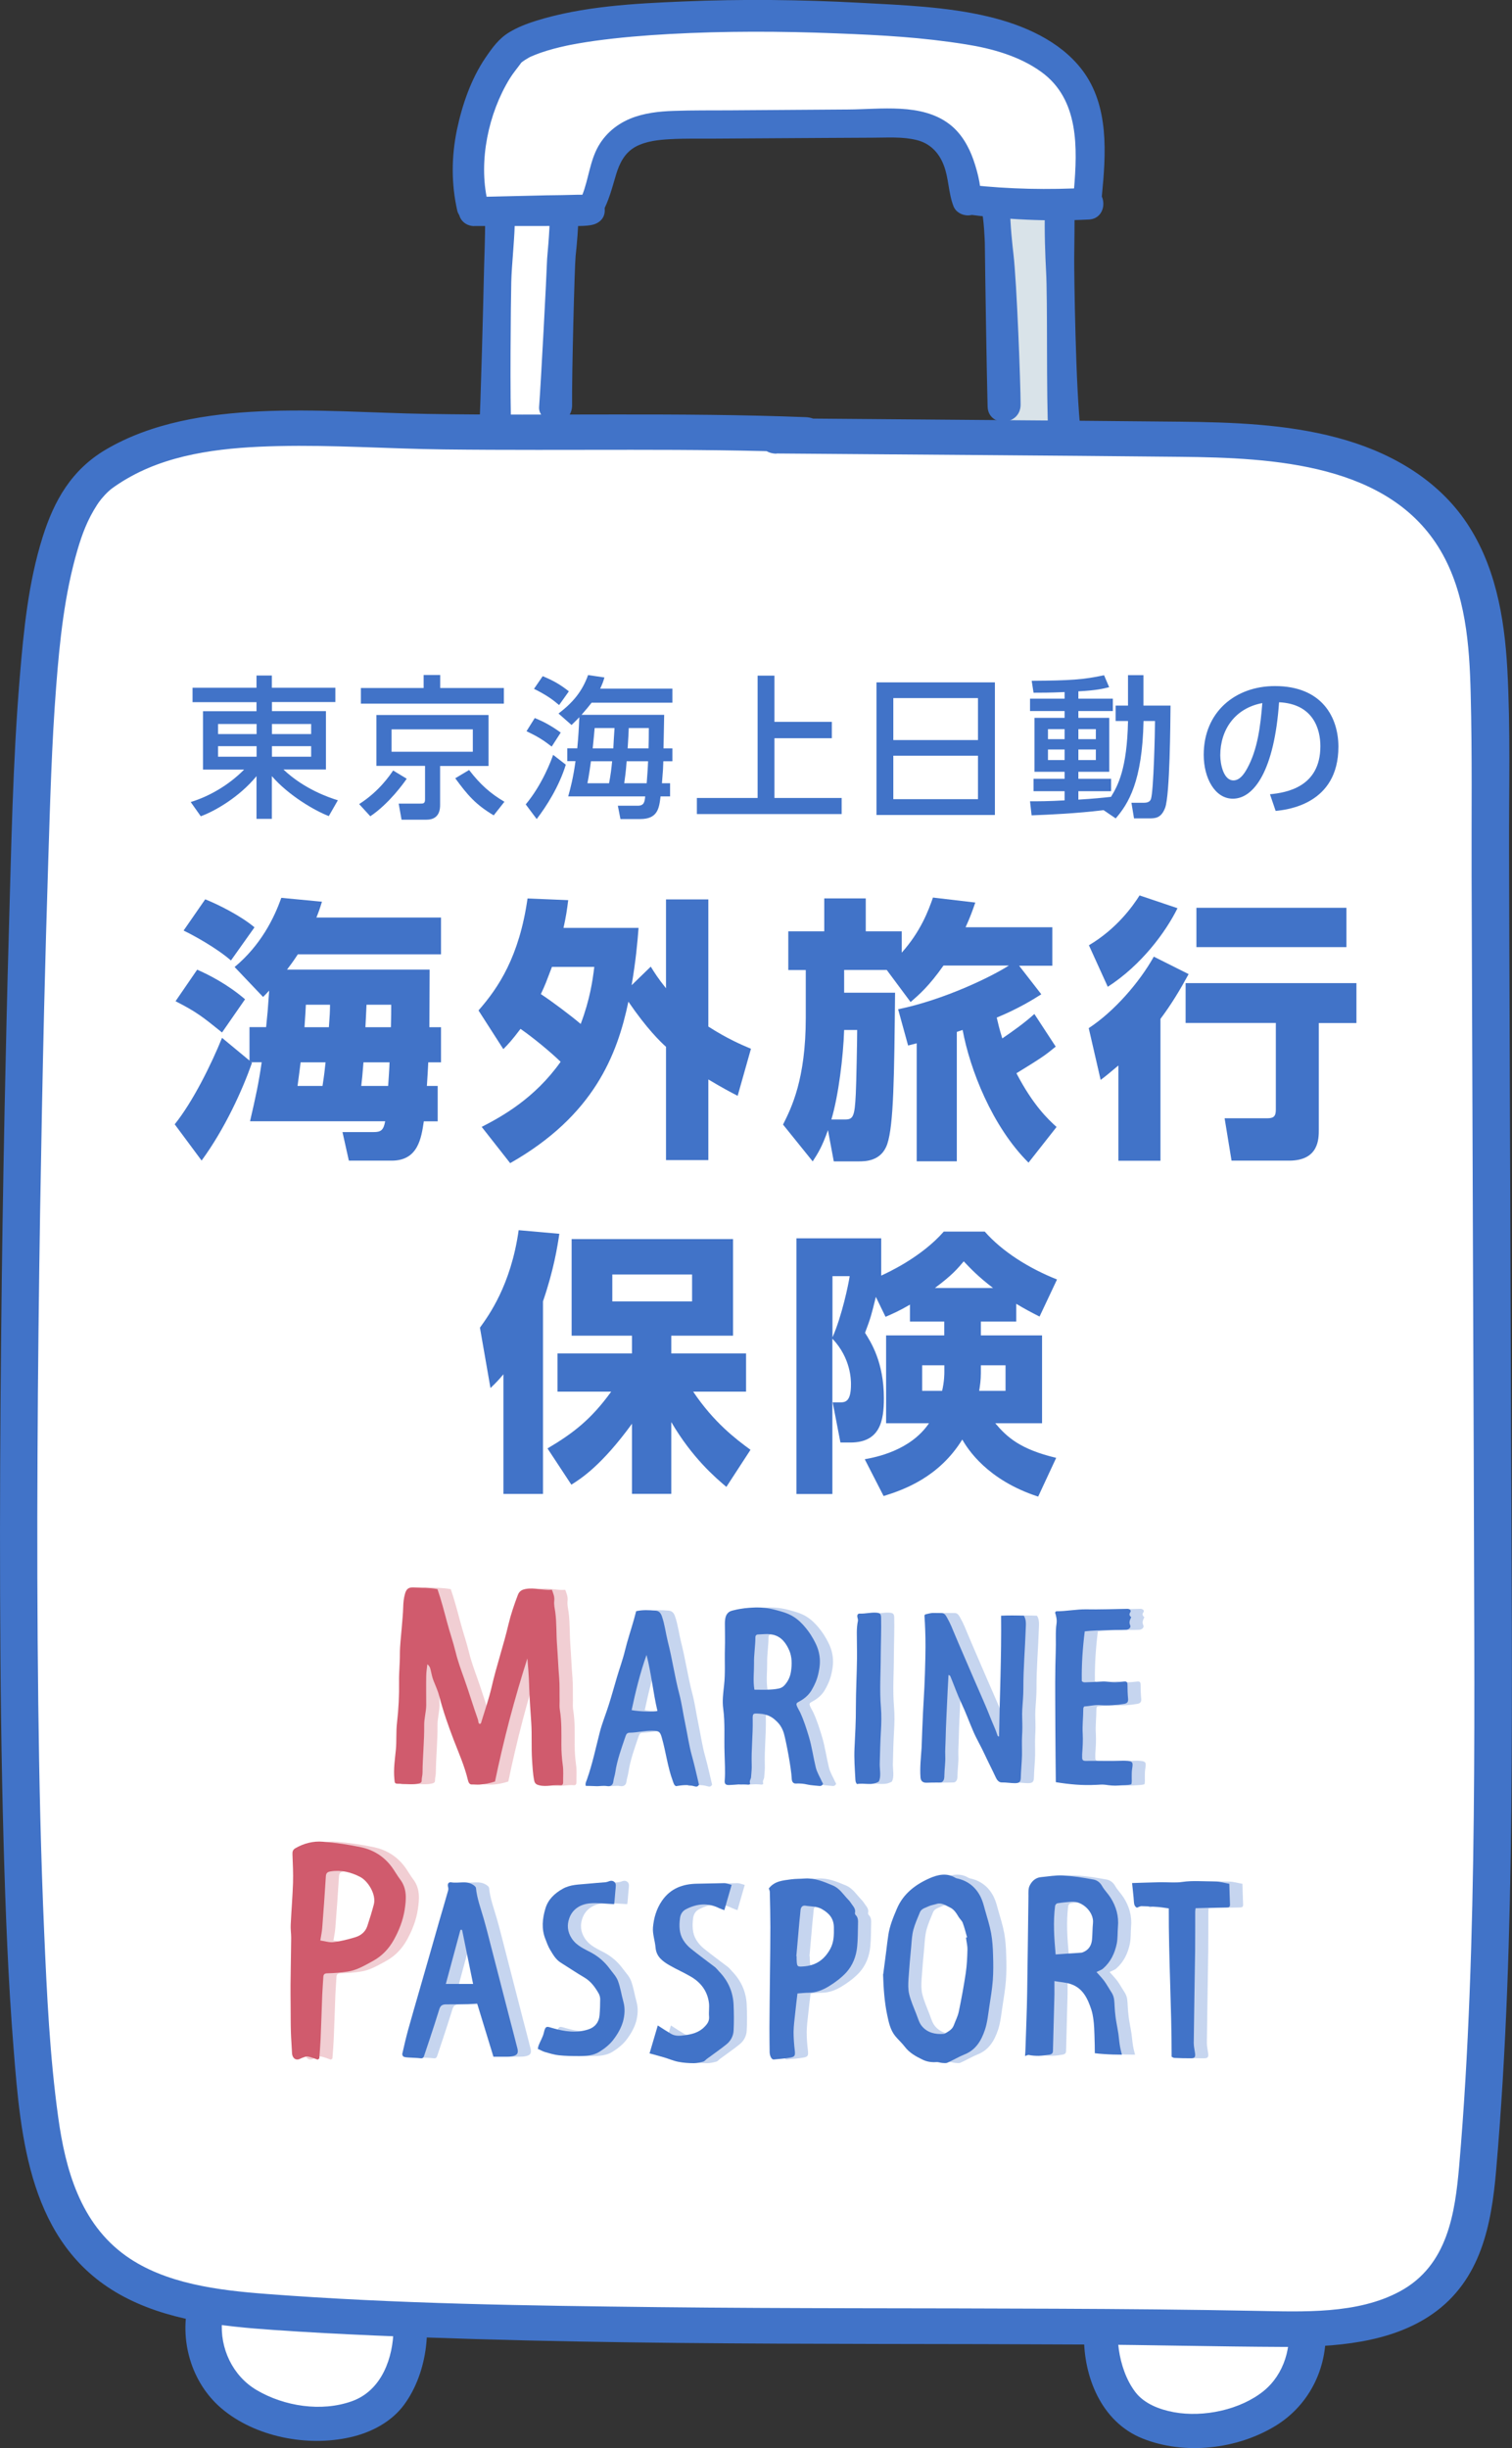 <?xml version="1.0" encoding="UTF-8"?>
<svg id="_レイヤー_2" data-name="レイヤー 2" xmlns="http://www.w3.org/2000/svg" viewBox="0 0 163.57 264.74">
  <rect x="0" y="0" width="163.57" height="264.74" fill="#333333" stroke="none"/>
  <defs>
    <style>
      .cls-1 {
        fill: #fff;
      }

      .cls-2 {
        fill: #d9e3e9;
      }

      .cls-3, .cls-4 {
        fill: #d05b6d;
      }

      .cls-5, .cls-6 {
        fill: #4173c8;
      }

      .cls-4, .cls-6 {
        opacity: .3;
      }
    </style>
  </defs>
  <g id="design">
    <g>
      <g>
        <path class="cls-1" d="m30.28,242.39s9.28-1.08,12.08,2.11c2.8,3.18,2.64,12.97-1.4,15.57-4.04,2.59-11.61,3.72-15.08-.15-3.47-3.87-5.55-11.26-2.54-14,3.01-2.74,6.94-3.52,6.94-3.52Z"/>
        <path class="cls-5" d="m38.33,244.5c3.02,1.21,4.27,4.43,4.24,7.34-.03,3.08-1.24,6.67-4.52,7.83-3.3,1.17-7.29.54-10.25-1.19-2.65-1.54-4.03-4.58-3.78-7.48.25-2.78,2.27-5.94,5.39-6.48,1.03-.18,1.9-.85,1.84-1.93-.05-.89-1-1.92-2.05-1.74-4.41.76-7.77,3.99-8.8,8.1-1.02,4.05.26,8.69,3.57,11.5,3.63,3.07,9.24,4.17,13.92,3.11,2.27-.51,4.43-1.65,5.79-3.47,1.36-1.82,2.13-4.1,2.4-6.3.58-4.62-1.16-10.31-6.25-12.05-.83-.28-1.76-.14-2.2.66-.38.7-.11,1.76.7,2.08h0Z"/>
      </g>
      <g>
        <path class="cls-1" d="m127.6,243.36s7.83-1.45,11.3,2.21c3.47,3.66,4.2,13.73-4.36,16.47-8.56,2.75-14.53-1.91-15.34-5.72-.81-3.81.32-12.28,8.4-12.96Z"/>
        <path class="cls-5" d="m123.89,242.42c-4.45,1.52-6.57,5.95-6.62,10.18-.05,4.34,1.83,9.29,6.32,11.09,4.57,1.83,10.24,1.17,14.39-1.36,3.84-2.35,5.75-6.59,5.39-10.85-.39-4.58-3.83-8.96-8.77-9.82-2.46-.42-3.31,3.17-.84,3.59,6.37,1.1,7.44,9.66,2.94,13.31-2.51,2.03-6.5,2.88-9.71,2.29-1.57-.29-3.21-.92-4.17-2.18-.99-1.3-1.55-3-1.78-4.57-.45-3.13.42-7.36,3.88-8.75,1.91-.77.97-3.62-1.03-2.93h0Z"/>
      </g>
      <path class="cls-1" d="m160.71,217.31s2.42,27.8-9.53,33c-11.95,5.18-65.14.58-86.8,1.27-15.22.48-55.01,1.32-58.66-15.76-.81-3.79-1.44-9.74-1.92-17.02-.77-11.58-1.17-26.48-1.36-41.21-.39-29.58.06-58.49.06-58.49,0,0-3.75-61.1,12.27-70.56,6.88-4.07,31.31-1.63,41.76-1.63,9.81,0,25.56.08,40.7.2,9.89.09,19.53.21,27.1.34h0c7.78.14,13.36.3,14.75.48,4.84.61,16.79,1.22,20.99,19.52,4.2,18.3.65,149.86.65,149.86Z"/>
      <polygon class="cls-1" points="53.7 23.4 53.54 47.04 59.95 44.6 60.71 22.03 53.7 23.4"/>
      <polygon class="cls-2" points="107.68 22.18 107.68 45.36 115.31 46.88 114.24 22.03 107.68 22.18"/>
      <path class="cls-1" d="m117.29,22.18l-12.35-.61s.76-7.02-6.56-8.39c-6.63-1.24-21.27-1.36-26.92.1-.58.15-1.08.32-1.45.51-3.97,1.98-6.26,4.27-6.71,8.69l-11.9.16s-1.37-14.49,6.4-18.46c5-2.54,20.13-2.88,32.09-2.49,6.66.23,12.34.68,14.73,1.11,6.71,1.22,12.66,6.1,13.12,11.44.45,5.33-.46,7.93-.46,7.93Z"/>
      <path class="cls-5" d="m84,49.04c14.57.12,29.14.21,43.71.36,10.1.1,22.61.76,28.13,10.14,2.73,4.64,3.13,10.24,3.26,15.42.17,6.6.08,13.21.1,19.81.05,13.87.1,27.74.15,41.61.05,13.59.11,27.19.14,40.78.03,12.83-.01,25.67-.51,38.49-.24,6.18-.59,12.36-1.12,18.52-.45,5.14-1.23,10.81-6.41,13.61-4.61,2.5-10.53,2.2-15.65,2.11-7.2-.14-14.39-.2-21.59-.23-14.3-.07-28.6-.01-42.91-.17-14.16-.16-28.4-.35-42.52-1.43-5.14-.39-10.91-1.09-15.15-4.11-4.97-3.54-6.56-9.41-7.33-14.97-.92-6.62-1.23-13.33-1.52-20-.36-8.25-.54-16.5-.64-24.75-.11-9.04-.13-18.08-.08-27.12.04-8.71.14-17.43.28-26.14.12-7.28.26-14.56.43-21.83.13-5.35.28-10.7.45-16.06.2-6.3.37-12.61.86-18.9.38-4.92.9-9.93,2.3-14.71.51-1.74,1.09-3.28,2.11-4.86.05-.08.3-.44.23-.34-.07.1.19-.24.24-.31.24-.29.5-.57.78-.83.1-.09.39-.33.12-.12.2-.16.42-.31.63-.46.55-.38,1.12-.73,1.71-1.05,4.74-2.6,10.51-3.14,15.88-3.26,5.97-.14,11.96.29,17.93.36,6.77.08,13.54.04,20.31.04,6.34,0,12.69.04,19.03.29,1.1.04,1.97-1.05,1.92-2.01-.06-1.12-1.03-1.77-2.13-1.81-13.62-.53-27.26-.13-40.89-.35-6.02-.1-12.05-.56-18.07-.28-5.76.27-11.77,1.21-16.74,4.14-3.74,2.21-5.6,5.55-6.83,9.46-1.54,4.89-2.05,10.06-2.47,15.13-.77,9.24-.92,18.52-1.19,27.78-.18,6.27-.32,12.54-.45,18.8-.17,8.37-.3,16.74-.38,25.11-.1,9.21-.14,18.41-.11,27.62.03,8.94.13,17.88.38,26.82.21,7.41.49,14.82,1.08,22.21.77,9.68,1.69,21.06,11.47,26.56,5.01,2.82,11.02,3.46,16.72,3.85,7.22.5,14.47.76,21.71.98,14.65.44,29.32.5,43.98.53,7.28.01,14.57.02,21.85.06,7.21.04,14.42.23,21.63.26,5.46.02,11.56-.38,16.12-3.55,5.28-3.67,6.4-9.71,6.9-15.51,1.12-12.95,1.51-25.94,1.64-38.93.14-13.37.03-26.75-.02-40.13-.05-14.14-.1-28.29-.15-42.43-.03-7.11-.05-14.21-.07-21.32-.02-6.52.17-13.09-.19-19.6-.31-5.6-1.32-11.46-4.69-16.21-3.23-4.54-8.26-7.34-13.75-8.79-5.49-1.46-11.29-1.66-16.96-1.72-7.35-.08-14.69-.13-22.04-.19-7.28-.06-14.56-.12-21.83-.18-2.61-.02-2.39,3.81.21,3.83h0Z"/>
      <path class="cls-5" d="m51.29,24.44c2.1,0,4.2,0,6.31,0,1.03,0,2.06,0,3.09-.02,1.05-.01,2.18.09,3.21-.07.8-.13,1.47-.63,1.52-1.49.05-.75-.44-1.61-1.26-1.72-1.12-.15-2.28-.05-3.4-.04-1.07.01-2.14.03-3.21.06-2.14.05-4.28.1-6.42.15-.85.02-1.53.82-1.49,1.65.05.89.8,1.48,1.65,1.49h0Z"/>
      <path class="cls-5" d="m65.13,23.04c.73-1.29,1.09-2.73,1.51-4.14.38-1.26.94-2.39,2.13-3.04,1.12-.6,2.47-.74,3.71-.81,1.63-.09,3.27-.05,4.91-.06,3.82-.02,7.64-.05,11.46-.07,1.85-.01,3.69-.02,5.54-.03,1.58,0,3.21-.13,4.76.25,1.42.34,2.39,1.32,2.92,2.66.58,1.46.52,3.07,1.08,4.5.49,1.27,2.71,1.43,2.91-.15.2-1.58-.23-3.36-.75-4.86-.52-1.49-1.35-2.92-2.62-3.88-3.01-2.28-7.4-1.59-10.93-1.57-4.27.03-8.53.06-12.8.09-2.02.01-4.05-.01-6.07.06-1.58.05-3.23.23-4.71.84-1.68.7-3.02,1.92-3.76,3.6-.76,1.73-.87,3.67-1.74,5.35-.82,1.58,1.58,2.8,2.45,1.26h0Z"/>
      <path class="cls-5" d="m104.33,23.14c4.47.61,8.95.83,13.46.6,2.21-.11,2.03-3.56-.18-3.43-4.18.23-8.42.15-12.59-.31-.86-.1-1.72.31-1.92,1.23-.17.8.36,1.8,1.23,1.92h0Z"/>
      <path class="cls-5" d="m119.2,21.21c.44-4.56.82-9.75-2.12-13.63-2.41-3.18-6.39-4.89-10.18-5.79-4.5-1.07-9.3-1.24-13.91-1.49-6.35-.34-12.73-.41-19.08-.14-5.29.22-10.87.51-15.96,2.1-.98.31-1.96.69-2.84,1.22-1.14.68-1.85,1.68-2.59,2.76-1.56,2.3-2.52,5.09-3.09,7.8-.6,2.91-.62,5.85.04,8.75.21.91,1.36,1.36,2.17,1.09.95-.32,1.29-1.27,1.09-2.17-.98-4.33.11-9.46,2.41-13.21.37-.6.82-1.12,1.23-1.69.26-.36-.12.07.01-.03.14-.1.27-.21.42-.3.13-.08.27-.16.4-.24.08-.05.18-.09.26-.14-.41.21-.22.1-.12.06.38-.17.77-.32,1.16-.46.9-.31,1.82-.55,2.75-.75.25-.05.5-.11.75-.15.51-.1-.35.06.17-.03.11-.02.21-.04.32-.06.61-.11,1.22-.2,1.84-.29,2.68-.37,5.38-.59,8.08-.74,6.02-.33,12.07-.31,18.1-.07,4.89.19,9.19.42,14,1.19,2.83.45,5.8,1.28,8.14,2.98,4.11,2.97,3.91,8.23,3.53,12.77-.07.83.28,1.64,1.17,1.83.74.16,1.76-.34,1.83-1.17h0Z"/>
      <path class="cls-5" d="m52.48,23.64c.02,2.03-.11,4.65-.14,6.44-.03,1.55-.34,14-.52,16.84-.06.95.97,1.71,1.84,1.66,1.04-.05,1.71-.89,1.66-1.84-.17-3.54-.06-14.14-.01-16.23.04-1.9.42-5.2.38-7.04-.04-2.08-3.21-1.89-3.21.17h0Z"/>
      <path class="cls-5" d="m59.49,22.91c-.03,2.67-.3,4.63-.32,5.46-.03,1.18-.64,12.88-.85,15.64-.07.96.97,1.74,1.88,1.69,1.03-.05,1.7-.91,1.69-1.88-.04-3.16.27-15.1.38-16.12.14-1.28.31-3.25.31-4.53,0-1.74-2.94-2.01-3.09-.25h0Z"/>
      <path class="cls-5" d="m113.04,22.88c-.07,1.94.04,4.93.12,6.34.19,3.1.01,13.75.25,17.7.13,2.25,3.78,2.06,3.51-.18-.56-4.63-.72-17.05-.71-18.87.03-3.96.03-1.2.04-5.16,0-2.09-3.13-1.87-3.21.17h0Z"/>
      <path class="cls-5" d="m106.15,22.57c.3.91.39,3.69.39,3.69.04,3.81.2,13.89.3,17.7.07,2.3,3.56,2.11,3.57-.19,0-2.28-.41-13.17-.77-16.26-.11-.98-.37-3.19-.37-5.11,0-2.01-3.2-1.85-3.12.16h0Z"/>
      <g>
        <path class="cls-5" d="m36.29,75.92h-6.87v.98h5.84v6.31h-4.6c2.25,2.14,5,3.06,5.89,3.33l-.98,1.71c-1.59-.61-4.4-2.28-6.16-4.32v4.62h-1.66v-4.62c-1.87,2.28-4.52,3.79-6.03,4.34l-1.09-1.54c1.99-.6,4.14-1.84,5.78-3.51h-4.45v-6.31h5.79v-.98h-6.92v-1.56h6.92v-1.32h1.66v1.32h6.87v1.56Zm-12.7,3.46h4.17v-1.09h-4.17v1.09Zm0,2.45h4.17v-1.14h-4.17v1.14Zm5.83-3.54v1.09h4.24v-1.09h-4.24Zm0,2.4v1.14h4.24v-1.14h-4.24Z"/>
        <path class="cls-5" d="m38.86,86.95c2.14-1.37,3.28-3.06,3.67-3.63l1.47.89c-.31.45-1.89,2.68-3.94,4.06l-1.21-1.32Zm15.64-10.86h-15.46v-1.69h6.79v-1.41h1.79v1.41h6.89v1.69Zm-1.66,6.74h-5.23v4.22c0,.43-.05,1.59-1.47,1.59h-2.7l-.31-1.74h2.3c.36,0,.55,0,.55-.45v-3.63h-5.26v-5.5h12.13v5.5Zm-1.69-3.96h-8.79v2.42h8.79v-2.42Zm-.4,4.4c1.21,1.57,2.29,2.53,3.82,3.43l-1.16,1.47c-1.95-1.16-2.83-2.19-4.16-4.01l1.49-.89Z"/>
        <path class="cls-5" d="m56.88,86.98c1.79-2.15,2.75-4.75,2.96-5.35l1.37,1.06c-.73,2.38-2.12,4.54-3.15,5.88l-1.19-1.59Zm2.81-6.24c-.94-.73-1.51-1.08-2.73-1.67l.89-1.42c1.04.41,1.9.91,2.81,1.57l-.98,1.52Zm.79-4.5c-.68-.58-1.36-1.08-2.71-1.75l.94-1.37c1.09.45,1.87.88,2.83,1.64l-1.06,1.49Zm11.37,1.08c-.02.58-.05,3.1-.07,3.61h.96v1.39h-.98c-.02.68-.03.98-.15,2.38h.88v1.42h-1.03c-.15,1.27-.3,2.45-2.19,2.45h-2.15l-.28-1.44h2.15c.68,0,.75-.4.81-1.01h-8.33c.25-.89.55-2.05.79-3.81h-.89v-1.39h1.08c.12-1.27.17-2.1.22-3.36-.2.22-.3.31-.84.84l-1.41-1.24c1.52-1.16,2.55-2.35,3.2-4.16l1.77.26c-.13.45-.23.7-.46,1.21h7.81v1.52h-8.74c-.31.4-.48.61-1.09,1.31h8.94Zm-5.96,7.38c.18-.98.25-1.52.33-2.38h-2.29c-.21,1.56-.36,2.28-.38,2.38h2.33Zm.46-3.77c.03-.7.05-.93.13-2.2h-2.15c-.05.55-.1,1.16-.21,2.2h2.23Zm3.61,3.77c.08-1.09.12-1.54.15-2.38h-2.32c-.08,1.16-.17,1.69-.26,2.38h2.43Zm.2-3.77c.02-.84.03-1.18.03-2.2h-2.17c-.02.58-.03.74-.12,2.2h2.25Z"/>
        <path class="cls-5" d="m83.78,73.06v5h6.21v1.77h-6.21v6.46h7.27v1.74h-15.66v-1.74h6.57v-13.23h1.82Z"/>
        <path class="cls-5" d="m107.63,73.79v14.34h-12.81v-14.34h12.81Zm-10.99,6.24h9.16v-4.54h-9.16v4.54Zm0,1.69v4.7h9.16v-4.7h-9.16Z"/>
        <path class="cls-5" d="m119.38,87.61c-3.01.36-5.71.48-7.78.56l-.17-1.52c.96,0,2,0,3.74-.1v-.99h-3.36v-1.34h3.36v-.76h-3.26v-5.83h3.26v-.74h-3.74v-1.34h3.74v-.71c-1.57.07-2.55.07-3.36.07l-.2-1.29c4.22-.03,5.56-.12,7.83-.6l.55,1.29c-.66.17-1.42.35-3.33.45v.79h3.73v1.34h-3.73v.74h3.34v5.83h-3.34v.76h3.54v1.34h-3.54v.91c1.67-.1,2.62-.2,3.53-.3.73-1.19,1.74-3.01,1.84-8.2h-1.34v-1.67h1.34v-3.29h1.67v3.29h2.93c-.02,1.97-.07,9.64-.58,11.04-.43,1.16-1.09,1.16-1.8,1.16h-1.57l-.28-1.69h1.36c.61,0,.71-.3.76-.43.28-.94.43-7.14.43-8.41h-1.24c-.13,6.54-1.64,8.94-3.01,10.53l-1.31-.89Zm-6.01-8.76v1.08h1.8v-1.08h-1.8Zm0,2.2v1.14h1.8v-1.14h-1.8Zm3.29-2.2v1.08h1.89v-1.08h-1.89Zm0,2.2v1.14h1.89v-1.14h-1.89Z"/>
        <path class="cls-5" d="m137.39,85.89c1.75-.17,5.45-.76,5.45-5.2,0-1.84-.76-4.57-4.47-4.75-.51,7.37-2.71,10.43-5,10.43-1.92,0-3.15-2.2-3.15-4.75,0-4.65,3.44-7.43,7.7-7.43,5.15,0,6.87,3.44,6.87,6.56,0,6.26-5.61,6.82-6.79,6.94l-.61-1.79Zm-5.38-4.22c0,.96.35,2.72,1.42,2.72.63,0,1.09-.56,1.49-1.29,1.13-2.05,1.44-4.59,1.64-7.07-2.98.55-4.55,2.91-4.55,5.65Z"/>
      </g>
      <g>
        <path class="cls-5" d="m25.37,104.58c2.82-2.34,4.28-5.27,5.06-7.49l4.4.42c-.24.78-.36,1.11-.6,1.71h13.48v3.98h-15.49c-.57.87-.81,1.17-1.17,1.65h15.43c0,1.23-.03,5.24-.03,6.23h1.26v3.8h-1.38c-.03.78-.09,1.56-.15,2.55h1.17v3.83h-1.5c-.27,1.77-.6,4.25-3.47,4.25h-4.64l-.69-3.09h3.36c.78,0,1.08-.18,1.26-1.17h-14.62c.63-2.73.93-4.1,1.26-6.38h-1.14l.09.06c-1.02,2.91-2.91,7.1-5.45,10.57l-2.91-3.92c1.98-2.46,3.98-6.53,5.12-9.35l2.97,2.46v-3.62h1.8c.15-1.47.18-1.74.33-3.95-.3.33-.36.39-.66.69l-3.08-3.24Zm-1.35,7.07c-2.16-1.74-2.76-2.22-5.03-3.38l2.34-3.41c1.17.51,3.23,1.53,5.18,3.2l-2.49,3.59Zm.96-7.79c-1.59-1.38-4.13-2.76-5.12-3.23l2.34-3.38c1.29.51,3.8,1.74,5.33,3.03l-2.55,3.59Zm9.91,13.57c.18-1.14.24-1.71.33-2.55h-2.7s-.15,1.26-.33,2.55h2.7Zm-1.8-8.78c-.03.75-.06,1.02-.15,2.43h2.64c.09-1.2.12-1.71.12-2.43h-2.61Zm8.9,8.78c.03-.36.15-2.16.15-2.55h-2.82c-.12,1.56-.15,1.74-.24,2.55h2.91Zm-2.34-8.78c-.03.57-.09,2.01-.12,2.43h2.76c0-.48.03-.75.03-2.43h-2.67Z"/>
        <path class="cls-5" d="m51.77,109.26c2.16-2.46,4.4-5.81,5.3-12.1l4.4.18c-.12.99-.24,1.8-.51,3h8.12c-.12,1.59-.3,3.56-.75,6.2l2.07-2.01c.39.63.78,1.26,1.65,2.34v-9.61h4.58v13.75c2.1,1.35,3.68,2.01,4.61,2.4l-1.44,5.09c-.87-.45-1.56-.81-3.17-1.77v8.72h-4.58v-12.25c-.6-.54-2.07-1.95-4.07-4.88-1.2,5.72-3.71,12.31-12.79,17.46l-3.08-3.92c2.16-1.11,5.72-3.06,8.54-7.04-1.08-1.05-2.93-2.58-4.34-3.56-.93,1.23-1.32,1.65-1.86,2.19l-2.67-4.16Zm7.94-4.7c-.63,1.65-.69,1.86-1.2,2.94,1.23.81,3.23,2.31,4.31,3.23.99-2.61,1.29-4.67,1.47-6.17h-4.58Z"/>
        <path class="cls-5" d="m111.27,125.73c-3.95-3.92-6.35-10.12-7.13-14.35-.09.03-.57.18-.63.21v13.99h-4.34v-12.76c-.27.06-.66.18-.93.24l-1.08-3.92c4.97-1.02,10.12-3.53,11.98-4.73h-7.07c-1.59,2.25-2.61,3.12-3.56,3.95l-2.58-3.47h-4.61v2.46h5.51c-.09,9.05-.15,14.29-.84,16.35-.63,1.89-2.4,1.89-3.12,1.89h-2.67l-.63-3.38c-.66,1.86-1.08,2.49-1.65,3.38l-3.21-3.98c.9-1.8,2.46-4.88,2.46-11.56v-5.15h-1.89v-4.19h3.89v-3.56h4.49v3.56h3.89v2.31c2.04-2.28,2.88-4.52,3.38-5.96l4.58.54c-.27.78-.54,1.56-1.05,2.67h9.38v4.16h-3.59l2.4,3.09c-.9.57-2.43,1.53-4.82,2.52.12.51.27,1.2.6,2.25,1.23-.84,2.37-1.65,3.47-2.64l2.31,3.53c-1.17.96-1.47,1.17-4.25,2.88,1.83,3.5,3.42,4.97,4.34,5.81l-3.06,3.89Zm-19.89-4.67c.9,0,1.08-.24,1.2-2.76.06-1.08.15-5.93.15-6.92h-1.41c-.09,2.82-.6,7.07-1.38,9.68h1.44Z"/>
        <path class="cls-5" d="m128.59,105.33c-.93,1.71-1.86,3.26-3.05,4.85v15.34h-4.55v-10.3c-.93.78-1.32,1.11-1.92,1.56l-1.29-5.6c2.75-1.8,5.48-4.94,7.04-7.73l3.77,1.89Zm-1.2-7.13c-1.29,2.61-3.92,6.17-7.55,8.51l-2.04-4.49c3.03-1.8,4.76-4.25,5.48-5.39l4.1,1.38Zm19.35,8.12v4.31h-4.07v11.53c0,.99,0,3.35-3.21,3.35h-6.23l-.75-4.58h4.61c.72,0,.93-.24.93-.93v-9.38h-9.76v-4.31h18.48Zm-1.08-8.15v4.25h-16.23v-4.25h16.23Z"/>
        <path class="cls-5" d="m54.47,148.6c-.51.6-.69.81-1.41,1.5l-1.14-6.53c.93-1.29,3.35-4.58,4.19-10.54l4.4.39c-.21,1.41-.6,3.89-1.77,7.31v20.82h-4.28v-12.94Zm4.76,8.03c2.79-1.65,4.73-3.15,6.89-6.14h-5.81v-4.13h8.06v-1.92h-6.53v-10.45h17.46v10.45h-6.68v1.92h8.09v4.13h-5.72c2.25,3.35,4.61,5.12,6.2,6.29l-2.61,4.01c-1.17-.99-3.68-3.12-5.96-7.01v7.76h-4.25v-7.58c-3.29,4.52-5.51,5.93-6.56,6.59l-2.58-3.92Zm7.01-18.81v2.91h8.63v-2.91h-8.63Z"/>
        <path class="cls-5" d="m95.33,137.94c.66-.3,4.34-1.98,6.77-4.76h4.43c1.89,2.16,4.79,3.98,7.82,5.18l-1.89,4.01c-.9-.45-1.68-.87-2.52-1.38v1.92h-3.83v1.5h6.62v9.5h-5.06c1.29,1.53,2.73,2.82,6.59,3.74l-1.95,4.19c-5.54-1.8-7.64-5.18-8.21-6.17-2.52,4.07-6.29,5.42-8.51,6.11l-2.04-3.98c1.14-.21,4.91-.9,6.95-3.89h-4.64v-9.5h6.29v-1.5h-3.71v-1.83c-1.23.72-1.89.99-2.64,1.32l-1.05-2.16c-.45,1.86-.57,2.31-1.17,3.89.63.99,2.04,3.18,2.04,7.07,0,2.46-.42,4.79-3.62,4.79h-1.08l-.84-4.34h.81c.6,0,1.17-.12,1.17-1.95,0-.45,0-2.82-2.01-4.94v16.8h-3.89v-27.65h9.17v4.01Zm-5.27.06v6.62c1.02-2.31,1.74-5.78,1.86-6.62h-1.86Zm12.1,9.64h-2.4v2.76h2.16c.24-1.02.24-1.83.24-2.07v-.69Zm5.27-8.36c-1.62-1.23-2.49-2.16-3.17-2.88-.72.84-1.23,1.47-3.12,2.88h6.29Zm-1.32,9.2c0,.75-.09,1.35-.18,1.92h2.85v-2.76h-2.67v.84Z"/>
      </g>
      <g>
        <g>
          <path class="cls-6" d="m112.31,222.33c.02-.32.05-.6.05-.88.06-1.98.15-3.97.18-5.95.06-3.49.09-6.99.14-10.48,0-.38-.03-.8.13-1.11.23-.48.63-.86,1.22-.92.79-.07,1.59-.22,2.37-.18,1.11.06,2.22.24,3.32.44.37.07.71.31.93.71.25.44.63.81.9,1.23.62.97.92,2.03.81,3.19-.05.6-.01,1.22-.13,1.81-.21,1.03-.66,1.97-1.47,2.68-.19.17-.47.25-.72.38.27.31.58.62.84.97.27.37.48.77.73,1.15.58.86.21,1.28.61,3.48.07.39.12.63.19,1.08.08.58.08.84.17,1.34.07.4.16.72.21.92-.63,0-1.29-.02-1.98-.07-.32-.02-.64-.05-.95-.09,0-.21,0-.51-.01-.88-.04-1.82-.08-2.27-.14-2.73-.05-.37-.11-.75-.23-1.11-.39-1.18-.91-2.31-2.2-2.75-.54-.19-1.13-.21-1.79-.33,0,.54,0,.99,0,1.44-.05,2.02-.11,4.04-.16,6.07,0,.29-.09.39-.41.45-.74.13-1.47.18-2.2.03-.1-.02-.22.06-.41.11Zm3.31-10.98c.49-.03.94-.07,1.4-.1.46-.03.91-.05,1.37-.09.1,0,.2-.06.3-.1.57-.27.82-.76.87-1.35.05-.59.04-1.18.1-1.76.12-1.15-1.12-2.4-2.34-2.3-.51.04-1.02.09-1.52.17-.1.02-.23.18-.24.29-.22,1.73-.1,3.46.06,5.24Z"/>
          <path class="cls-6" d="m96.97,213.48c.11-.85.22-1.69.33-2.54.07-.56.13-1.13.22-1.69.15-1,.53-1.91.92-2.83.7-1.66,2.04-2.65,3.59-3.33.83-.36,1.81-.59,2.72-.04.11.07.25.09.38.12,1.11.29,1.91.99,2.4,2.01.2.42.32.88.44,1.33.24.84.51,1.68.67,2.54.14.78.19,1.58.21,2.37.03.92.04,1.84-.03,2.75-.07.93-.23,1.86-.37,2.79-.13.85-.21,1.73-.48,2.54-.38,1.13-.96,2.16-2.18,2.65-.65.26-1.25.63-1.89.91-.16.07-.38.03-.57.02-.2-.02-.4-.1-.59-.09-.54.04-1.04-.03-1.53-.27-.72-.35-1.41-.73-1.91-1.39-.31-.41-.7-.75-1.02-1.14-.54-.66-.71-1.47-.88-2.28-.31-1.46-.4-2.94-.45-4.43Zm8.97-3.95s.07-.02.1-.03c-.15-.52-.28-1.06-.47-1.57-.09-.23-.31-.41-.44-.63-.25-.41-.49-.82-.94-1.03-.46-.21-.89-.56-1.46-.38-.29.09-.6.13-.87.26-.34.17-.77.24-.93.66-.25.62-.53,1.23-.7,1.87-.15.57-.18,1.17-.23,1.76-.11,1.19-.22,2.38-.3,3.58-.03.53-.05,1.09.07,1.6.18.74.49,1.45.77,2.16.18.45.31.96.6,1.31.59.72,1.44.92,2.36.85.05,0,.11-.02.15-.04.38-.23.78-.43.95-.88.18-.49.43-.96.54-1.47.29-1.4.55-2.8.76-4.21.12-.82.16-1.66.18-2.5.01-.44-.11-.88-.16-1.32Z"/>
          <path class="cls-6" d="m54.8,222.41c-.6-1.96-1.18-3.85-1.76-5.75-.37.02-.66.05-.95.06-.81.02-1.62.03-2.43.03-.38,0-.6.14-.71.51-.35,1.12-.71,2.24-1.08,3.35-.19.58-.38,1.15-.58,1.73-.06.17-.15.26-.36.24-.41-.05-.83-.05-1.25-.08-.2-.01-.41-.02-.59-.09-.08-.03-.17-.21-.15-.31.2-.88.4-1.76.64-2.63.39-1.42.81-2.82,1.21-4.23.35-1.22.7-2.43,1.05-3.65.37-1.28.73-2.56,1.1-3.85.32-1.1.65-2.2.96-3.31.04-.13.02-.29-.02-.43-.07-.31.09-.49.35-.45.79.14,1.63-.21,2.37.27.13.08.3.22.31.35.11,1.12.51,2.17.82,3.25.3,1.04.56,2.08.83,3.13.31,1.2.62,2.4.93,3.6.36,1.38.71,2.77,1.07,4.15.28,1.08.57,2.16.84,3.24.12.51-.04.72-.56.82-.21.04-.43.05-.65.05-.48,0-.97,0-1.4,0Zm-3.39-13.72c-.06,0-.12,0-.18,0-.53,1.95-1.05,3.89-1.58,5.85h2.95c-.4-1.99-.8-3.92-1.19-5.84Z"/>
          <path class="cls-6" d="m84.61,204.19c.62-.79,1.52-.84,2.38-.96.49-.07,1-.05,1.49-.09,1.09-.07,2.06.34,3.03.75.75.31,1.15,1,1.68,1.54.14.14.26.31.37.48.2.28.45.55.35.95-.01.06.02.17.07.22.29.28.27.64.26.99-.02.81-.01,1.62-.09,2.42-.1,1.06-.48,2.04-1.19,2.82-.54.58-1.2,1.07-1.87,1.48-.65.4-1.37.69-2.16.7-.4,0-.8.05-1.24.08-.08.71-.18,1.44-.25,2.18-.07.66-.16,1.31-.17,1.97,0,.67.05,1.34.13,2.01.06.55.02.69-.52.78-.58.1-1.17.14-1.76.2-.22.02-.43-.37-.44-.8-.01-.88-.02-1.75-.02-2.63.01-2.05.04-4.1.06-6.15.02-1.58.04-3.16.04-4.73,0-1.26-.03-2.53-.06-3.79,0-.14-.07-.27-.11-.4Zm2.95,7.35s.02,0,.04,0c0,.09,0,.19,0,.28.03.89.03.89.9.81,1.26-.12,2.13-.77,2.74-1.88.41-.76.4-1.53.39-2.35-.02-.94-.5-1.49-1.27-1.94-.58-.34-1.2-.28-1.8-.38-.34-.06-.51.17-.54.5-.03.4-.08.81-.12,1.21-.11,1.25-.22,2.49-.33,3.74Z"/>
          <path class="cls-4" d="m35.8,222.73c-.35-.12-.7-.27-1.07-.34-.17-.04-.38.06-.56.12-.19.06-.36.19-.55.2-.36.03-.59-.29-.61-.7-.03-.75-.1-1.5-.12-2.25-.03-.99-.02-1.97-.03-2.96,0-.72-.02-1.45-.01-2.17.02-1.69.05-3.38.07-5.08,0-.48-.08-.95-.05-1.43.07-1.51.2-3.01.25-4.52.03-1.02-.02-2.03-.06-3.05-.01-.3.02-.52.32-.69.92-.53,1.94-.79,2.97-.7,1.39.11,2.78.31,4.14.6,1.44.31,2.62,1.1,3.46,2.34.26.38.49.78.76,1.14.76,1,.66,2.14.49,3.26-.18,1.16-.61,2.26-1.18,3.28-.53.95-1.27,1.74-2.26,2.28-.87.47-1.72.99-2.71,1.14-.72.12-1.46.17-2.2.19-.31,0-.43.1-.45.38-.04.66-.09,1.31-.12,1.97-.06,1.61-.11,3.22-.18,4.83-.03.68-.09,1.35-.14,2.03l-.17.13Zm.27-12.89c.52.07.99.24,1.44.18.79-.1,1.58-.3,2.34-.53.6-.18,1.09-.57,1.3-1.19.26-.78.5-1.56.71-2.35.29-1.08-.63-2.55-1.49-2.99-.99-.51-2.05-.77-3.18-.59-.36.06-.5.18-.52.56-.11,1.85-.25,3.69-.39,5.53-.03.44-.13.87-.21,1.39Z"/>
          <path class="cls-6" d="m80.57,203.82c-.27.92-.52,1.79-.79,2.74-.18-.07-.36-.12-.53-.2-1.22-.61-2.41-.52-3.6.09-.42.21-.62.57-.67,1-.1.8-.09,1.61.34,2.32.22.37.53.71.87.98.83.67,1.7,1.3,2.55,1.95.18.14.32.33.47.49.97,1,1.51,2.2,1.57,3.59.04.94.05,1.88,0,2.82-.03.58-.32,1.11-.77,1.47-.68.55-1.4,1.04-2.1,1.56-.14.1-.26.27-.41.31-.33.09-.68.17-1.01.17-.56,0-1.14-.04-1.69-.15-.52-.1-1.01-.32-1.52-.47-.44-.13-.88-.25-1.32-.37-.08-.02-.15-.04-.27-.07.3-1.01.59-2.01.89-3.02.53.34.97.63,1.43.9.46.28.99.22,1.46.16.78-.1,1.56-.29,2.15-.9.32-.32.55-.63.51-1.12-.05-.5.05-1.02-.02-1.52-.17-1.23-.85-2.14-1.9-2.77-.77-.46-1.59-.81-2.37-1.26-.74-.43-1.42-.93-1.5-1.91-.06-.73-.34-1.47-.28-2.19.09-1.01.37-1.99.97-2.87.93-1.35,2.26-1.83,3.82-1.85.98-.01,1.96-.05,2.94-.06.22,0,.43.1.77.19Z"/>
          <path class="cls-6" d="m67.85,205.91c-.93-.04-1.81-.16-2.66-.08-1,.1-1.85.63-2.19,1.62-.25.71-.2,1.44.26,2.15.54.84,1.41,1.16,2.19,1.59.79.44,1.42,1.01,1.94,1.72.31.42.7.82.88,1.3.27.72.38,1.51.59,2.26.2.72.14,1.46-.04,2.12-.2.72-.61,1.42-1.07,2.01-.39.51-.94.94-1.49,1.28-.65.4-1.43.46-2.19.46-.74,0-1.48-.01-2.22-.09-.49-.05-.97-.21-1.45-.34-.25-.07-.48-.21-.8-.35.02-.09.04-.25.1-.4.18-.45.44-.87.55-1.33.18-.83.34-.69.97-.51,1.29.37,2.59.56,3.89.12.68-.23,1.11-.77,1.17-1.51.05-.58.07-1.16.07-1.74,0-.22-.07-.46-.18-.65-.39-.67-.83-1.28-1.52-1.69-.87-.51-1.71-1.08-2.56-1.61-.55-.34-.85-.89-1.17-1.42-.21-.35-.35-.76-.5-1.14-.44-1.1-.32-2.21,0-3.29.29-.98.98-1.64,1.89-2.15.83-.46,1.71-.44,2.59-.53.67-.07,1.35-.11,2.02-.17.16-.02.31-.08.46-.13.32-.1.65.1.66.44,0,.21-.03.43-.05.64-.03.36-.06.72-.09,1.08-.01.14-.03.28-.04.34Z"/>
          <path class="cls-6" d="m128.17,222.41c0-5.39-.33-10.69-.31-16.04-.4-.05-.77-.12-1.14-.15-.6-.05-1.21-.08-1.82-.09-.14,0-.28.09-.48.16-.22-.09-.31-.3-.33-.6-.04-.66-.13-1.31-.2-2.06,1.04-.03,2.06-.07,3.08-.09.78-.01,1.58.09,2.34-.03,1.21-.18,2.4-.04,3.6-.04.49,0,.97.15,1.5.24.02.76.04,1.49.07,2.23.01.27-.1.33-.37.33-1.1.01-2.21.05-3.35.08-.02.15-.04.28-.04.4,0,1.42,0,2.83-.01,4.25-.05,3.31-.11,6.61-.15,9.92,0,.35.08.69.13,1.04.08.5-.01.63-.5.62-.57,0-1.15-.01-1.72-.04-.13,0-.26-.12-.3-.13Z"/>
          <path class="cls-5" d="m110.89,222.33c.02-.32.05-.6.05-.88.06-1.98.15-3.97.18-5.95.06-3.49.09-6.99.14-10.48,0-.38-.03-.8.13-1.11.23-.48.63-.86,1.22-.92.79-.07,1.59-.22,2.37-.18,1.11.06,2.22.24,3.32.44.37.07.71.31.93.71.25.44.63.81.9,1.23.62.97.92,2.03.81,3.19-.05.6-.01,1.22-.13,1.81-.21,1.03-.66,1.97-1.47,2.68-.19.17-.47.25-.72.38.27.31.58.62.84.97.27.37.48.77.73,1.15.58.86.21,1.28.61,3.48.07.39.12.63.19,1.08.08.58.08.84.17,1.34.07.4.16.72.21.92-.63,0-1.29-.02-1.98-.07-.32-.02-.64-.05-.95-.09,0-.21,0-.51-.01-.88-.04-1.82-.08-2.27-.14-2.73-.05-.37-.11-.75-.23-1.11-.39-1.18-.91-2.31-2.2-2.75-.54-.19-1.13-.21-1.79-.33,0,.54,0,.99,0,1.44-.05,2.02-.11,4.04-.16,6.07,0,.29-.09.39-.41.45-.74.13-1.47.18-2.2.03-.1-.02-.22.06-.41.11Zm3.31-10.98c.49-.03.94-.07,1.4-.1.46-.03.91-.05,1.37-.09.1,0,.2-.06.3-.1.57-.27.82-.76.87-1.35.05-.59.04-1.18.1-1.76.12-1.15-1.12-2.4-2.34-2.3-.51.04-1.02.09-1.52.17-.1.02-.23.18-.24.29-.22,1.73-.1,3.46.06,5.24Z"/>
          <path class="cls-5" d="m95.55,213.48c.11-.85.22-1.69.33-2.54.07-.56.13-1.13.22-1.69.15-1,.53-1.91.92-2.83.7-1.66,2.04-2.65,3.59-3.33.83-.36,1.81-.59,2.72-.04.11.07.25.09.38.12,1.11.29,1.91.99,2.4,2.01.2.42.32.88.44,1.33.24.84.51,1.68.67,2.54.14.78.19,1.58.21,2.37.03.92.04,1.84-.03,2.75-.07.93-.23,1.86-.37,2.79-.13.85-.21,1.73-.48,2.54-.38,1.13-.96,2.16-2.18,2.65-.65.26-1.25.63-1.89.91-.16.07-.38.03-.57.02-.2-.02-.4-.1-.59-.09-.54.04-1.04-.03-1.53-.27-.72-.35-1.41-.73-1.91-1.39-.31-.41-.7-.75-1.02-1.14-.54-.66-.71-1.47-.88-2.28-.31-1.46-.4-2.94-.45-4.43Zm8.97-3.95s.07-.02.1-.03c-.15-.52-.28-1.06-.47-1.57-.09-.23-.31-.41-.44-.63-.25-.41-.49-.82-.94-1.03-.46-.21-.89-.56-1.46-.38-.29.09-.6.13-.87.26-.34.17-.77.24-.93.66-.25.62-.53,1.23-.7,1.87-.15.57-.18,1.17-.23,1.76-.11,1.19-.22,2.38-.3,3.58-.03.53-.05,1.09.07,1.6.18.74.49,1.45.77,2.16.18.45.31.96.6,1.31.59.72,1.44.92,2.36.85.05,0,.11-.02.15-.04.38-.23.78-.43.95-.88.18-.49.43-.96.54-1.47.29-1.4.55-2.8.76-4.21.12-.82.16-1.66.18-2.5.01-.44-.11-.88-.16-1.32Z"/>
          <path class="cls-5" d="m53.38,222.41c-.6-1.96-1.18-3.85-1.76-5.75-.37.02-.66.05-.95.06-.81.02-1.62.03-2.43.03-.38,0-.6.14-.71.51-.35,1.12-.71,2.24-1.08,3.35-.19.58-.38,1.15-.58,1.73-.06.17-.15.26-.36.24-.41-.05-.83-.05-1.25-.08-.2-.01-.41-.02-.59-.09-.08-.03-.17-.21-.15-.31.2-.88.4-1.76.64-2.63.39-1.42.81-2.82,1.21-4.23.35-1.22.7-2.43,1.05-3.65.37-1.28.73-2.56,1.1-3.85.32-1.1.65-2.2.96-3.31.04-.13.02-.29-.02-.43-.07-.31.09-.49.35-.45.79.14,1.63-.21,2.37.27.13.08.3.22.31.35.11,1.12.51,2.17.82,3.25.3,1.04.56,2.08.83,3.13.31,1.2.62,2.4.93,3.6.36,1.38.71,2.77,1.07,4.15.28,1.08.57,2.16.84,3.24.12.51-.04.72-.56.82-.21.04-.43.05-.65.05-.48,0-.97,0-1.4,0Zm-3.39-13.72c-.06,0-.12,0-.18,0-.53,1.95-1.05,3.89-1.58,5.85h2.95c-.4-1.99-.8-3.92-1.19-5.84Z"/>
          <path class="cls-5" d="m83.19,204.19c.62-.79,1.52-.84,2.38-.96.49-.07,1-.05,1.49-.09,1.09-.07,2.06.34,3.03.75.75.31,1.15,1,1.68,1.54.14.14.26.31.37.48.2.28.45.55.35.95-.01.06.02.17.07.22.29.28.27.64.26.99-.02.81-.01,1.62-.09,2.42-.1,1.06-.48,2.04-1.19,2.82-.54.58-1.2,1.07-1.87,1.48-.65.4-1.37.69-2.16.7-.4,0-.8.05-1.24.08-.08.71-.18,1.44-.25,2.18-.07.66-.16,1.31-.17,1.97,0,.67.05,1.34.13,2.01.06.55.02.69-.52.78-.58.1-1.17.14-1.76.2-.22.02-.43-.37-.44-.8-.01-.88-.02-1.75-.02-2.63.01-2.05.04-4.1.06-6.15.02-1.58.04-3.16.04-4.73,0-1.26-.03-2.53-.06-3.79,0-.14-.07-.27-.11-.4Zm2.95,7.35s.02,0,.04,0c0,.09,0,.19,0,.28.03.89.03.89.9.81,1.26-.12,2.13-.77,2.74-1.88.41-.76.4-1.53.39-2.35-.02-.94-.5-1.49-1.27-1.94-.58-.34-1.2-.28-1.8-.38-.34-.06-.51.17-.54.5-.03.4-.08.81-.12,1.21-.11,1.25-.22,2.49-.33,3.74Z"/>
          <path class="cls-3" d="m34.38,222.73c-.35-.12-.7-.27-1.07-.34-.17-.04-.38.06-.56.12-.19.06-.36.19-.55.2-.36.03-.59-.29-.61-.7-.03-.75-.1-1.5-.12-2.25-.03-.99-.02-1.97-.03-2.96,0-.72-.02-1.45-.01-2.17.02-1.69.05-3.38.07-5.08,0-.48-.08-.95-.05-1.43.07-1.51.2-3.01.25-4.52.03-1.02-.02-2.03-.06-3.05-.01-.3.02-.52.32-.69.92-.53,1.94-.79,2.97-.7,1.39.11,2.78.31,4.14.6,1.44.31,2.62,1.1,3.46,2.34.26.38.49.78.76,1.14.76,1,.66,2.14.49,3.26-.18,1.16-.61,2.26-1.18,3.28-.53.95-1.27,1.74-2.26,2.28-.87.47-1.72.99-2.71,1.14-.72.12-1.46.17-2.2.19-.31,0-.43.1-.45.38-.04.66-.09,1.31-.12,1.97-.06,1.61-.11,3.22-.18,4.83-.03.68-.09,1.35-.14,2.03l-.17.13Zm.27-12.89c.52.07.99.24,1.44.18.79-.1,1.58-.3,2.34-.53.6-.18,1.09-.57,1.3-1.19.26-.78.5-1.56.71-2.35.29-1.08-.63-2.55-1.49-2.99-.99-.51-2.05-.77-3.18-.59-.36.06-.5.18-.52.56-.11,1.85-.25,3.69-.39,5.53-.03.44-.13.87-.21,1.39Z"/>
          <path class="cls-5" d="m79.15,203.82c-.27.92-.52,1.79-.79,2.74-.18-.07-.36-.12-.53-.2-1.22-.61-2.41-.52-3.6.09-.42.21-.62.57-.67,1-.1.8-.09,1.61.34,2.32.22.37.53.71.87.98.83.67,1.7,1.3,2.55,1.95.18.14.32.33.47.49.97,1,1.51,2.2,1.57,3.59.04.94.05,1.88,0,2.82-.03.58-.32,1.11-.77,1.47-.68.55-1.4,1.04-2.1,1.56-.14.1-.26.27-.41.31-.33.09-.68.17-1.01.17-.56,0-1.14-.04-1.69-.15-.52-.1-1.01-.32-1.52-.47-.44-.13-.88-.25-1.32-.37-.08-.02-.15-.04-.27-.07.3-1.01.59-2.01.89-3.02.53.34.97.63,1.43.9.46.28.99.22,1.46.16.78-.1,1.56-.29,2.15-.9.32-.32.55-.63.51-1.12-.05-.5.05-1.02-.02-1.52-.17-1.23-.85-2.14-1.9-2.77-.77-.46-1.59-.81-2.37-1.26-.74-.43-1.42-.93-1.5-1.91-.06-.73-.34-1.47-.28-2.19.09-1.01.37-1.99.97-2.87.93-1.35,2.26-1.83,3.82-1.85.98-.01,1.96-.05,2.94-.06.22,0,.43.1.77.19Z"/>
          <path class="cls-5" d="m66.43,205.91c-.93-.04-1.81-.16-2.66-.08-1,.1-1.85.63-2.19,1.62-.25.71-.2,1.44.26,2.15.54.84,1.41,1.16,2.19,1.59.79.44,1.42,1.01,1.94,1.72.31.42.7.82.88,1.3.27.72.38,1.51.59,2.26.2.72.14,1.46-.04,2.12-.2.72-.61,1.42-1.07,2.01-.39.51-.94.94-1.49,1.28-.65.4-1.43.46-2.19.46-.74,0-1.48-.01-2.22-.09-.49-.05-.97-.21-1.45-.34-.25-.07-.48-.21-.8-.35.02-.09.04-.25.1-.4.18-.45.44-.87.55-1.33.18-.83.34-.69.97-.51,1.29.37,2.59.56,3.89.12.68-.23,1.11-.77,1.17-1.51.05-.58.07-1.16.07-1.74,0-.22-.07-.46-.18-.65-.39-.67-.83-1.28-1.52-1.69-.87-.51-1.71-1.08-2.56-1.61-.55-.34-.85-.89-1.17-1.42-.21-.35-.35-.76-.5-1.14-.44-1.1-.32-2.21,0-3.29.29-.98.98-1.64,1.89-2.15.83-.46,1.71-.44,2.59-.53.67-.07,1.35-.11,2.02-.17.16-.02.31-.08.46-.13.32-.1.65.1.66.44,0,.21-.03.43-.05.64-.03.36-.06.72-.09,1.08-.01.14-.03.28-.04.34Z"/>
          <path class="cls-5" d="m126.75,222.41c0-5.39-.33-10.69-.31-16.04-.4-.05-.77-.12-1.14-.15-.6-.05-1.21-.08-1.82-.09-.14,0-.28.09-.48.16-.22-.09-.31-.3-.33-.6-.04-.66-.13-1.31-.2-2.06,1.04-.03,2.06-.07,3.08-.09.78-.01,1.58.09,2.34-.03,1.21-.18,2.4-.04,3.6-.04.49,0,.97.15,1.5.24.02.76.04,1.49.07,2.23.01.27-.1.33-.37.33-1.1.01-2.21.05-3.35.08-.02.15-.04.28-.04.4,0,1.42,0,2.83-.01,4.25-.05,3.31-.11,6.61-.15,9.92,0,.35.08.69.13,1.04.08.5-.01.63-.5.62-.57,0-1.15-.01-1.72-.04-.13,0-.26-.12-.3-.13Z"/>
        </g>
        <g>
          <path class="cls-4" d="m48.77,171.86c.41,1.19.71,2.35,1.02,3.51.29,1.1.67,2.18.94,3.28.24.99.59,1.94.93,2.89.52,1.46.96,2.94,1.48,4.4.06.16.01.36.17.48.18,0,.19-.16.22-.27.38-1.24.81-2.48,1.1-3.74.52-2.27,1.28-4.47,1.81-6.73.26-1.09.62-2.15,1.02-3.2.16-.42.43-.57.84-.65.96-.18,1.89.17,2.85.09.15.41.3.76.25,1.18-.05.41.05.82.11,1.23.16,1.17.1,2.35.19,3.52.09,1.19.13,2.38.23,3.57.07.82.03,1.64.05,2.46,0,.35-.03.71.03,1.05.2,1.24.16,2.5.16,3.75,0,.73.05,1.46.15,2.18.09.62.03,1.27.04,1.9,0,.16-.08.3-.25.29-.79-.08-1.57.21-2.36,0-.32-.08-.46-.21-.52-.51-.15-.73-.18-1.48-.23-2.22-.09-1.35,0-2.7-.09-4.05-.09-1.25-.17-2.5-.22-3.75-.01-.38-.04-1.48-.18-2.94,0-.1-.02-.19-.02-.24-.67,2.1-1.32,4.32-1.94,6.66-.6,2.3-1.12,4.52-1.56,6.65-.59.19-1.12.29-1.67.33-.29.02-.57-.02-.85-.01-.26,0-.36-.26-.41-.47-.36-1.52-.99-2.93-1.55-4.38-.58-1.52-1.12-3.05-1.53-4.63-.15-.6-.41-1.17-.64-1.74-.15-.36-.21-.76-.31-1.15-.05-.22-.1-.43-.36-.63-.05.46-.12.87-.12,1.28-.02,1.05,0,2.1,0,3.15-.01.73-.23,1.44-.22,2.17.02,1.71-.17,3.42-.18,5.13,0,.28-.1.56-.09.85,0,.22-.16.28-.35.32-.58.13-1.17.05-1.76.05-.08,0-.16-.03-.24-.03-.6,0-.56,0-.61-.56-.1-1.04.06-2.05.16-3.07.1-.99.01-1.99.13-2.99.17-1.45.24-2.92.22-4.38-.02-1.02.1-2.03.09-3.05,0-.9.12-1.8.19-2.7.06-.79.15-1.58.17-2.37.01-.47.06-.95.19-1.41.15-.54.38-.72.94-.7.85.04,1.71.03,2.58.19Z"/>
          <path class="cls-6" d="m104.03,181.13c-.03.57-.06,1.11-.09,1.65-.11,2.5-.19,3.75-.22,5.21-.01.63-.07,1.26-.04,1.89.03.72-.09,1.43-.1,2.15,0,.16,0,.49-.23.66-.11.08-.2.06-.6.07-.52.01-.67,0-1.09.02-.41.01-.63-.18-.66-.58-.08-1.08.05-2.15.12-3.22.01-.21,0-.04.07-1.9.13-3.33.21-3.67.29-6.11.08-2.41.07-3.68.03-4.7-.02-.51-.04-1.02-.08-1.53,0-.02,0-.07.03-.11.03-.04.08-.05.09-.06.57-.15.78-.15.78-.15.98.02,1.06-.02,1.22.09.11.07.18.16.33.43.38.67.6,1.26.7,1.5.18.41.35.82.52,1.23.56,1.31,1.13,2.61,1.69,3.92.62,1.45,1.28,2.87,1.85,4.34.22.56.49,1.1.67,1.68.02.07.04.16.19.18.07-4.34.27-8.68.22-13.07.81-.04,1.63-.03,2.46,0,.26.4.23.86.21,1.31-.07,2.18-.27,4.35-.26,6.54,0,.76-.07,1.53-.12,2.3-.04.66.02,1.32.01,1.97,0,.28-.01.57-.03.85-.04.7,0,1.4-.01,2.1-.02.82-.11,1.64-.13,2.46-.01.46-.18.58-.64.58-.47,0-.94-.09-1.41-.08-.3.01-.51-.24-.63-.49-.4-.86-.84-1.71-1.24-2.57-.38-.84-.87-1.64-1.23-2.49-.44-1.02-.82-2.07-1.3-3.08-.44-.93-.77-1.89-1.16-2.83-.03-.07-.06-.12-.21-.16Z"/>
          <path class="cls-6" d="m90.43,192.95c-.09.15-.21.2-.38.18-.44-.05-.89-.06-1.32-.16-.29-.07-.72-.13-1.26-.1-.06,0-.14-.02-.21-.07-.18-.13-.19-.4-.19-.49-.06-1.16-.6-3.96-.83-4.8-.05-.19-.16-.53-.4-.9-.04-.06-.22-.32-.52-.58-.14-.13-.36-.32-.69-.47-.3-.14-.64-.22-1-.24-.76-.05-.8-.08-.78.69.03,1.59-.16,3.18-.11,4.77.02.47-.03.94-.07,1.41-.02.21-.2.39-.11.64.04.11-.1.17-.23.15-.67-.09-1.34.03-2.02.05-.37.01-.52-.11-.49-.47.08-1.02,0-2.05-.02-3.07-.05-1.57.07-3.15-.14-4.71-.12-.86,0-1.69.09-2.53.15-1.3.05-2.62.09-3.92.03-.93,0-1.86,0-2.79,0-.15.01-.3.03-.44.04-.3.14-.53.32-.7.14-.14.3-.2.6-.27.86-.22,1.63-.27,2.12-.29.25-.01.38-.02.52-.01.28,0,1,.02,1.95.28.81.22,1.47.39,2.18.92.56.42.93.89,1.17,1.19.34.43.56.82.68,1.03.22.4.47.87.61,1.51.2.9.05,1.64-.04,2.09-.16.8-.46,1.38-.61,1.65-.14.27-.22.4-.33.54-.33.43-.75.75-1.25,1.01-.22.11-.25.22-.16.44.1.24.24.45.35.68.39.84.67,1.72.94,2.61.33,1.09.48,2.23.75,3.34.13.54.44,1.03.67,1.55.04.08.11.15.11.29Zm-7.41-10.23c.88,0,1.77.06,2.67-.13.23-.05.42-.16.59-.34.39-.43.62-.91.71-1.5.12-.78.11-1.58-.18-2.26-.33-.76-.83-1.51-1.79-1.72-.54-.12-1.07-.04-1.61-.02-.15,0-.27.11-.27.3,0,.94-.17,1.88-.15,2.82.01.94-.12,1.88.04,2.84Z"/>
          <path class="cls-6" d="m77.02,193.01c-.11.21-.27.22-.5.15-.65-.2-1.3-.12-1.97-.01-.22-.1-.26-.33-.34-.54-.57-1.53-.75-3.16-1.2-4.72-.18-.64-.32-.72-1-.73-.83-.02-1.63.2-2.45.21-.26,0-.38.12-.46.36-.44,1.3-.92,2.58-1.12,3.94-.05.33-.17.65-.21.99-.04.36-.29.56-.7.48-.41-.08-.8.04-1.2.01-.36-.02-.71-.02-1.08-.03-.08-.27.06-.49.13-.7.59-1.67.95-3.41,1.39-5.12.26-1,.66-1.96.97-2.95.32-1,.59-2.01.89-3.01.28-.95.63-1.89.86-2.85.28-1.15.66-2.26.98-3.4.08-.28.15-.57.23-.86.7-.16,1.4-.12,2.09-.06.35.03.55.21.69.6.32.91.42,1.86.65,2.77.48,1.86.74,3.76,1.23,5.62.28,1.06.42,2.16.65,3.24.24,1.14.4,2.3.71,3.43.29,1.03.52,2.08.78,3.18Zm-5.65-14.07c-.7,1.96-1.19,3.97-1.62,5.99.82.16,2.56.21,2.79.08-.47-2-.66-4.06-1.18-6.07Z"/>
          <path class="cls-6" d="m118.77,176.4c-.23,1.84-.35,3.62-.32,5.39.15.16.32.14.48.13.56-.02,1.13-.04,1.69-.08.52-.04,1.02.1,1.53.08.28-.01.56-.05.84-.08.22-.03.4,0,.4.31,0,.53.02,1.05.07,1.57.03.34-.13.48-.41.53-.84.14-1.68.22-2.54.14-.6-.06-1.2.11-1.79.14-.09.09-.11.18-.11.28,0,.9-.12,1.79-.06,2.7.04.72-.01,1.45-.06,2.18,0,.13,0,.26,0,.39,0,.26.12.34.38.34,1.34-.02,2.67.04,4.01-.02.07,0,.14,0,.2,0,1,.03.91.21.8.98-.04.29-.02.59-.03.89,0,.21.03.43-.04.68-.43.11-.89.09-1.34.13-.52.04-1.04,0-1.57-.1-.3-.05-.62.02-.93.03-1.43.08-2.85-.05-4.33-.29-.02-1.9-.04-3.82-.05-5.75,0-2.26-.04-4.53,0-6.79.02-1.04.07-2.07.05-3.11,0-.51,0-1.02.08-1.52.06-.42-.05-.82-.16-1.17.05-.1.1-.14.15-.14,1.09,0,2.17-.23,3.26-.21,1.41.03,2.83-.03,4.24-.05.11,0,.22-.02.32.02.15.05.28.17.17.34-.16.23-.1.39.1.54-.15.29-.27.56-.11.88.1.21-.13.47-.45.48-.59.03-1.19,0-1.78.03-.9.04-1.8.03-2.72.15Z"/>
          <path class="cls-6" d="m94.12,192.91c-.16-.17-.16-.4-.17-.6-.06-1.08-.14-2.15-.09-3.23.07-1.48.16-2.96.15-4.44,0-1.77.1-3.53.12-5.29.01-.93-.02-1.86-.02-2.79,0-.43.03-.85.12-1.27.03-.15-.04-.29-.06-.43-.04-.2.04-.38.26-.37.6.03,1.18-.14,1.77-.1.42.03.53.13.54.54.03,1.37-.03,2.74-.04,4.12,0,1.86-.14,3.72.02,5.58.07.85.05,1.7,0,2.55-.07,1.19-.1,2.39-.13,3.59,0,.32.04.64.05.96.01.35-.02.7-.16.93-.78.47-1.58.11-2.38.27Z"/>
          <path class="cls-3" d="m47.33,171.86c.41,1.19.71,2.35,1.02,3.51.29,1.1.67,2.18.94,3.28.24.99.59,1.94.93,2.89.52,1.46.96,2.94,1.48,4.4.06.16.01.36.17.48.18,0,.19-.16.22-.27.38-1.24.81-2.48,1.1-3.74.52-2.27,1.28-4.47,1.81-6.73.26-1.09.62-2.15,1.02-3.2.16-.42.43-.57.84-.65.96-.18,1.89.17,2.85.09.15.41.3.76.25,1.18-.05.41.05.82.11,1.23.16,1.17.1,2.35.19,3.52.09,1.19.13,2.38.23,3.57.07.82.03,1.64.05,2.46,0,.35-.03.71.03,1.05.2,1.24.16,2.5.16,3.75,0,.73.05,1.46.15,2.18.09.62.03,1.27.04,1.9,0,.16-.08.3-.25.29-.79-.08-1.57.21-2.36,0-.32-.08-.46-.21-.52-.51-.15-.73-.18-1.48-.23-2.22-.09-1.35,0-2.7-.09-4.05-.09-1.25-.17-2.5-.22-3.75-.01-.38-.04-1.48-.18-2.94,0-.1-.02-.19-.02-.24-.67,2.1-1.32,4.32-1.94,6.66-.6,2.3-1.12,4.52-1.56,6.65-.59.19-1.12.29-1.67.33-.29.02-.57-.02-.85-.01-.26,0-.36-.26-.41-.47-.36-1.52-.99-2.93-1.55-4.38-.58-1.52-1.12-3.05-1.53-4.63-.15-.6-.41-1.17-.64-1.74-.15-.36-.21-.76-.31-1.15-.05-.22-.1-.43-.36-.63-.05.46-.12.87-.12,1.28-.02,1.05,0,2.1,0,3.15-.01.73-.23,1.44-.22,2.17.02,1.71-.17,3.42-.18,5.13,0,.28-.1.56-.09.85,0,.22-.16.28-.35.32-.58.13-1.17.05-1.76.05-.08,0-.16-.03-.24-.03-.6,0-.56,0-.61-.56-.1-1.04.06-2.05.16-3.07.1-.99.01-1.99.13-2.99.17-1.45.24-2.92.22-4.38-.02-1.02.1-2.03.09-3.05,0-.9.12-1.8.19-2.7.06-.79.15-1.58.17-2.37.01-.47.06-.95.19-1.41.15-.54.38-.72.94-.7.85.04,1.71.03,2.58.19Z"/>
          <path class="cls-5" d="m102.61,181.13c-.03.57-.06,1.11-.09,1.65-.11,2.5-.19,3.75-.22,5.21-.01.63-.07,1.26-.04,1.89.03.72-.09,1.43-.1,2.15,0,.16,0,.49-.23.66-.11.08-.2.06-.6.07-.52.01-.67,0-1.09.02-.41.01-.63-.18-.66-.58-.08-1.08.05-2.15.12-3.22.01-.21,0-.04.07-1.9.13-3.33.21-3.67.29-6.11.08-2.41.07-3.68.03-4.7-.02-.51-.04-1.02-.08-1.53,0-.02,0-.07.03-.11.03-.04.08-.05.09-.06.57-.15.78-.15.78-.15.98.02,1.06-.02,1.22.09.11.07.18.16.33.43.38.67.6,1.26.7,1.5.18.41.35.82.52,1.23.56,1.31,1.13,2.61,1.69,3.92.62,1.45,1.28,2.87,1.85,4.34.22.56.49,1.1.67,1.68.02.07.04.16.19.18.07-4.34.27-8.68.22-13.07.81-.04,1.63-.03,2.46,0,.26.4.23.86.21,1.31-.07,2.18-.27,4.35-.26,6.54,0,.76-.07,1.53-.12,2.3-.04.66.02,1.32.01,1.97,0,.28-.01.57-.03.85-.04.7,0,1.4-.01,2.1-.02.82-.11,1.64-.13,2.46-.01.46-.18.58-.64.58-.47,0-.94-.09-1.41-.08-.3.01-.51-.24-.63-.49-.4-.86-.84-1.71-1.24-2.57-.38-.84-.87-1.64-1.23-2.49-.44-1.02-.82-2.07-1.3-3.08-.44-.93-.77-1.89-1.16-2.83-.03-.07-.06-.12-.21-.16Z"/>
          <path class="cls-5" d="m89.01,192.95c-.09.15-.21.2-.38.18-.44-.05-.89-.06-1.32-.16-.29-.07-.72-.13-1.26-.1-.06,0-.14-.02-.21-.07-.18-.13-.19-.4-.19-.49-.06-1.16-.6-3.96-.83-4.8-.05-.19-.16-.53-.4-.9-.04-.06-.22-.32-.52-.58-.14-.13-.36-.32-.69-.47-.3-.14-.64-.22-1-.24-.76-.05-.8-.08-.78.69.03,1.59-.16,3.18-.11,4.77.02.47-.03.94-.07,1.41-.02.21-.2.39-.11.64.04.11-.1.17-.23.15-.67-.09-1.34.03-2.02.05-.37.01-.52-.11-.49-.47.08-1.02,0-2.05-.02-3.07-.05-1.57.07-3.15-.14-4.71-.12-.86,0-1.69.09-2.53.15-1.3.05-2.62.09-3.92.03-.93,0-1.86,0-2.79,0-.15.01-.3.03-.44.04-.3.14-.53.32-.7.14-.14.3-.2.6-.27.86-.22,1.63-.27,2.12-.29.25-.01.38-.02.52-.01.28,0,1,.02,1.95.28.81.22,1.47.39,2.18.92.56.42.93.89,1.17,1.19.34.43.56.82.68,1.03.22.4.47.87.61,1.51.2.9.05,1.64-.04,2.09-.16.8-.46,1.38-.61,1.65-.14.27-.22.4-.33.54-.33.43-.75.75-1.25,1.01-.22.11-.25.22-.16.44.1.24.24.45.35.68.39.84.67,1.72.94,2.61.33,1.09.48,2.23.75,3.34.13.54.44,1.03.67,1.55.04.08.11.15.11.29Zm-7.41-10.23c.88,0,1.77.06,2.67-.13.23-.05.42-.16.59-.34.39-.43.62-.91.71-1.5.12-.78.11-1.58-.18-2.26-.33-.76-.83-1.51-1.79-1.72-.54-.12-1.07-.04-1.61-.02-.15,0-.27.11-.27.3,0,.94-.17,1.88-.15,2.82.01.94-.12,1.88.04,2.84Z"/>
          <path class="cls-5" d="m75.6,193.01c-.11.21-.27.22-.5.15-.65-.2-1.3-.12-1.97-.01-.22-.1-.26-.33-.34-.54-.57-1.53-.75-3.16-1.2-4.72-.18-.64-.32-.72-1-.73-.83-.02-1.63.2-2.45.21-.26,0-.38.12-.46.36-.44,1.3-.92,2.58-1.12,3.94-.05.33-.17.65-.21.99-.04.36-.29.56-.7.48-.41-.08-.8.04-1.2.01-.36-.02-.71-.02-1.08-.03-.08-.27.06-.49.13-.7.59-1.67.95-3.41,1.39-5.12.26-1,.66-1.96.97-2.95.32-1,.59-2.01.89-3.01.28-.95.63-1.89.86-2.85.28-1.15.66-2.26.98-3.4.08-.28.15-.57.23-.86.7-.16,1.4-.12,2.09-.06.35.03.55.21.69.6.32.91.42,1.86.65,2.77.48,1.86.74,3.76,1.23,5.62.28,1.06.42,2.16.65,3.24.24,1.14.4,2.3.71,3.43.29,1.03.52,2.08.78,3.18Zm-5.65-14.07c-.7,1.96-1.19,3.97-1.62,5.99.82.16,2.56.21,2.79.08-.47-2-.66-4.06-1.18-6.07Z"/>
          <path class="cls-5" d="m117.35,176.4c-.23,1.84-.35,3.62-.32,5.39.15.16.32.14.48.13.56-.02,1.13-.04,1.69-.08.52-.04,1.02.1,1.53.08.28-.01.56-.05.84-.08.22-.03.4,0,.4.31,0,.53.02,1.05.07,1.57.03.34-.13.48-.41.53-.84.14-1.68.22-2.54.14-.6-.06-1.2.11-1.79.14-.09.09-.11.18-.11.28,0,.9-.12,1.79-.06,2.7.04.72-.01,1.45-.06,2.18,0,.13,0,.26,0,.39,0,.26.12.34.38.34,1.34-.02,2.67.04,4.01-.02.07,0,.14,0,.2,0,1,.03.91.21.8.98-.04.29-.02.59-.03.89,0,.21.03.43-.04.68-.43.11-.89.09-1.34.13-.52.04-1.04,0-1.57-.1-.3-.05-.62.02-.93.03-1.43.08-2.85-.05-4.33-.29-.02-1.9-.04-3.82-.05-5.75,0-2.26-.04-4.53,0-6.79.02-1.04.07-2.07.05-3.11,0-.51,0-1.02.08-1.52.06-.42-.05-.82-.16-1.17.05-.1.1-.14.15-.14,1.09,0,2.17-.23,3.26-.21,1.41.03,2.83-.03,4.24-.05.11,0,.22-.02.32.02.15.05.28.17.17.34-.16.23-.1.39.1.54-.15.29-.27.56-.11.88.1.21-.13.47-.45.48-.59.03-1.19,0-1.78.03-.9.04-1.8.03-2.72.15Z"/>
          <path class="cls-5" d="m92.7,192.91c-.16-.17-.16-.4-.17-.6-.06-1.08-.14-2.15-.09-3.23.07-1.48.16-2.96.15-4.44,0-1.77.1-3.53.12-5.29.01-.93-.02-1.86-.02-2.79,0-.43.03-.85.12-1.27.03-.15-.04-.29-.06-.43-.04-.2.04-.38.26-.37.6.03,1.18-.14,1.77-.1.42.03.53.13.54.54.03,1.37-.03,2.74-.04,4.12,0,1.86-.14,3.72.02,5.58.07.85.05,1.7,0,2.55-.07,1.19-.1,2.39-.13,3.59,0,.32.04.64.05.96.01.35-.02.7-.16.93-.78.47-1.58.11-2.38.27Z"/>
        </g>
      </g>
    </g>
  </g>
</svg>